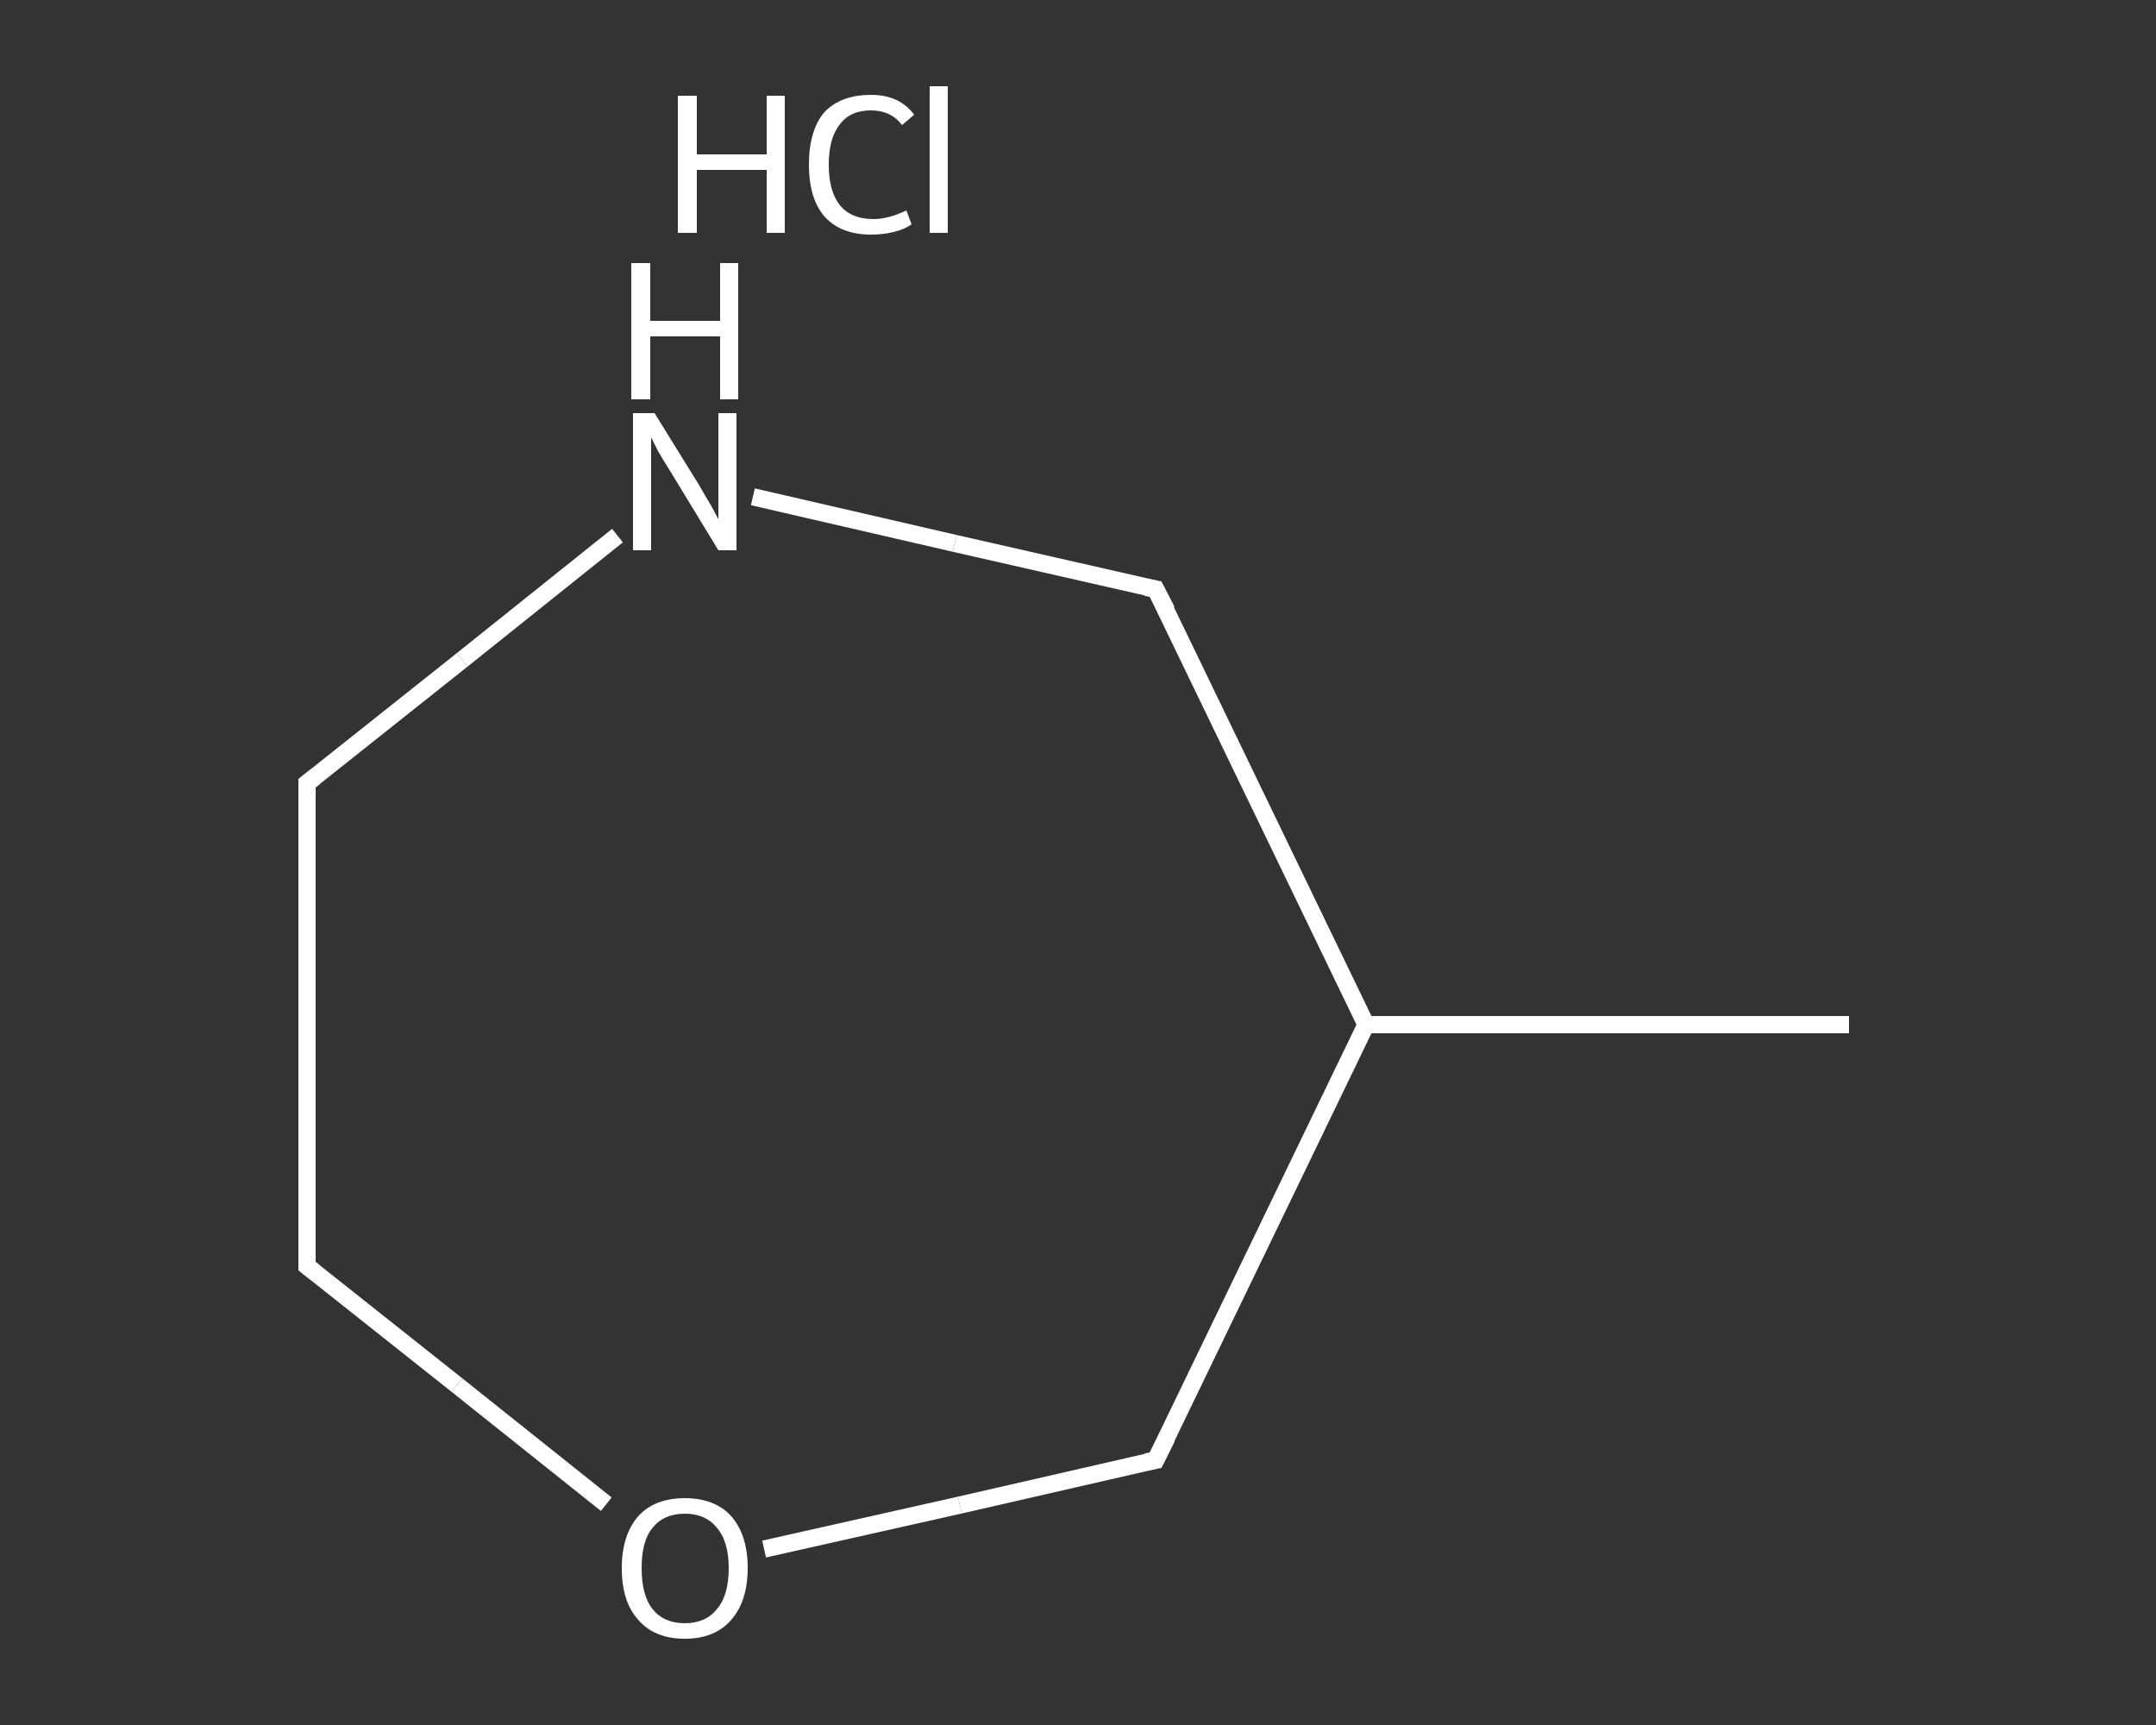 <?xml version='1.0' encoding='iso-8859-1'?>
<svg version='1.1' baseProfile='full'
              xmlns='http://www.w3.org/2000/svg'
                      xmlns:rdkit='http://www.rdkit.org/xml'
                      xmlns:xlink='http://www.w3.org/1999/xlink'
                  xml:space='preserve'
width='250px' height='200px' viewBox='0 0 250 200'>
<rect x="0" y="0" width="250" height="200" fill="#333333" stroke="none"/>
<!-- END OF HEADER -->
<rect style='opacity:1.0;fill:transparent;stroke:none' width='250.0' height='200.0' x='0.0' y='0.0'> </rect>
<path class='bond-0 atom-0 atom-1' d='M 214.4,118.8 L 158.4,118.8' style='fill:none;fill-rule:evenodd;stroke:#FFFFFF;stroke-width:2.0px;stroke-linecap:butt;stroke-linejoin:miter;stroke-opacity:1' />
<path class='bond-1 atom-1 atom-2' d='M 158.4,118.8 L 134.0,68.3' style='fill:none;fill-rule:evenodd;stroke:#FFFFFF;stroke-width:2.0px;stroke-linecap:butt;stroke-linejoin:miter;stroke-opacity:1' />
<path class='bond-2 atom-2 atom-3' d='M 134.0,68.3 L 110.7,63.0' style='fill:none;fill-rule:evenodd;stroke:#FFFFFF;stroke-width:2.0px;stroke-linecap:butt;stroke-linejoin:miter;stroke-opacity:1' />
<path class='bond-2 atom-2 atom-3' d='M 110.7,63.0 L 87.3,57.6' style='fill:none;fill-rule:evenodd;stroke:#FFFFFF;stroke-width:2.0px;stroke-linecap:butt;stroke-linejoin:miter;stroke-opacity:1' />
<path class='bond-3 atom-3 atom-4' d='M 71.6,62.1 L 53.6,76.5' style='fill:none;fill-rule:evenodd;stroke:#FFFFFF;stroke-width:2.0px;stroke-linecap:butt;stroke-linejoin:miter;stroke-opacity:1' />
<path class='bond-3 atom-3 atom-4' d='M 53.6,76.5 L 35.6,90.8' style='fill:none;fill-rule:evenodd;stroke:#FFFFFF;stroke-width:2.0px;stroke-linecap:butt;stroke-linejoin:miter;stroke-opacity:1' />
<path class='bond-4 atom-4 atom-5' d='M 35.6,90.8 L 35.6,146.8' style='fill:none;fill-rule:evenodd;stroke:#FFFFFF;stroke-width:2.0px;stroke-linecap:butt;stroke-linejoin:miter;stroke-opacity:1' />
<path class='bond-5 atom-5 atom-6' d='M 35.6,146.8 L 53.0,160.6' style='fill:none;fill-rule:evenodd;stroke:#FFFFFF;stroke-width:2.0px;stroke-linecap:butt;stroke-linejoin:miter;stroke-opacity:1' />
<path class='bond-5 atom-5 atom-6' d='M 53.0,160.6 L 70.3,174.4' style='fill:none;fill-rule:evenodd;stroke:#FFFFFF;stroke-width:2.0px;stroke-linecap:butt;stroke-linejoin:miter;stroke-opacity:1' />
<path class='bond-6 atom-6 atom-7' d='M 88.6,179.6 L 111.3,174.5' style='fill:none;fill-rule:evenodd;stroke:#FFFFFF;stroke-width:2.0px;stroke-linecap:butt;stroke-linejoin:miter;stroke-opacity:1' />
<path class='bond-6 atom-6 atom-7' d='M 111.3,174.5 L 134.0,169.3' style='fill:none;fill-rule:evenodd;stroke:#FFFFFF;stroke-width:2.0px;stroke-linecap:butt;stroke-linejoin:miter;stroke-opacity:1' />
<path class='bond-7 atom-7 atom-1' d='M 134.0,169.3 L 158.4,118.8' style='fill:none;fill-rule:evenodd;stroke:#FFFFFF;stroke-width:2.0px;stroke-linecap:butt;stroke-linejoin:miter;stroke-opacity:1' />
<path d='M 135.3,70.8 L 134.0,68.3 L 132.9,68.1' style='fill:none;stroke:#FFFFFF;stroke-width:2.0px;stroke-linecap:butt;stroke-linejoin:miter;stroke-opacity:1;' />
<path d='M 36.5,90.1 L 35.6,90.8 L 35.6,93.6' style='fill:none;stroke:#FFFFFF;stroke-width:2.0px;stroke-linecap:butt;stroke-linejoin:miter;stroke-opacity:1;' />
<path d='M 35.6,144.0 L 35.6,146.8 L 36.5,147.5' style='fill:none;stroke:#FFFFFF;stroke-width:2.0px;stroke-linecap:butt;stroke-linejoin:miter;stroke-opacity:1;' />
<path d='M 132.9,169.5 L 134.0,169.3 L 135.3,166.7' style='fill:none;stroke:#FFFFFF;stroke-width:2.0px;stroke-linecap:butt;stroke-linejoin:miter;stroke-opacity:1;' />
<path class='atom-3' d='M 75.9 47.9
L 81.1 56.3
Q 81.6 57.2, 82.5 58.7
Q 83.3 60.2, 83.3 60.2
L 83.3 47.9
L 85.4 47.9
L 85.4 63.8
L 83.3 63.8
L 77.7 54.6
Q 77.0 53.5, 76.3 52.3
Q 75.7 51.1, 75.5 50.7
L 75.5 63.8
L 73.4 63.8
L 73.4 47.9
L 75.9 47.9
' fill='#FFFFFF'/>
<path class='atom-3' d='M 73.2 30.5
L 75.4 30.5
L 75.4 37.2
L 83.5 37.2
L 83.5 30.5
L 85.6 30.5
L 85.6 46.3
L 83.5 46.3
L 83.5 39.0
L 75.4 39.0
L 75.4 46.3
L 73.2 46.3
L 73.2 30.5
' fill='#FFFFFF'/>
<path class='atom-6' d='M 72.1 181.8
Q 72.1 178.0, 74.0 175.8
Q 75.9 173.7, 79.4 173.7
Q 82.9 173.7, 84.8 175.8
Q 86.7 178.0, 86.7 181.8
Q 86.7 185.6, 84.8 187.8
Q 82.9 190.0, 79.4 190.0
Q 75.9 190.0, 74.0 187.8
Q 72.1 185.7, 72.1 181.8
M 79.4 188.2
Q 81.8 188.2, 83.1 186.6
Q 84.5 185.0, 84.5 181.8
Q 84.5 178.7, 83.1 177.1
Q 81.8 175.5, 79.4 175.5
Q 77.0 175.5, 75.7 177.1
Q 74.4 178.6, 74.4 181.8
Q 74.4 185.0, 75.7 186.6
Q 77.0 188.2, 79.4 188.2
' fill='#FFFFFF'/>
<path class='atom-8' d='M 78.6 11.1
L 80.8 11.1
L 80.8 17.9
L 88.9 17.9
L 88.9 11.1
L 91.0 11.1
L 91.0 27.0
L 88.9 27.0
L 88.9 19.7
L 80.8 19.7
L 80.8 27.0
L 78.6 27.0
L 78.6 11.1
' fill='#FFFFFF'/>
<path class='atom-8' d='M 93.8 19.1
Q 93.8 15.1, 95.6 13.0
Q 97.5 11.0, 101.0 11.0
Q 104.3 11.0, 106.0 13.3
L 104.6 14.5
Q 103.3 12.8, 101.0 12.8
Q 98.6 12.8, 97.4 14.4
Q 96.1 16.0, 96.1 19.1
Q 96.1 22.2, 97.4 23.8
Q 98.7 25.4, 101.3 25.4
Q 103.0 25.4, 105.1 24.4
L 105.7 26.0
Q 104.9 26.6, 103.6 26.9
Q 102.4 27.2, 101.0 27.2
Q 97.5 27.2, 95.6 25.1
Q 93.8 23.0, 93.8 19.1
' fill='#FFFFFF'/>
<path class='atom-8' d='M 107.8 10.0
L 109.9 10.0
L 109.9 27.0
L 107.8 27.0
L 107.8 10.0
' fill='#FFFFFF'/>
</svg>
